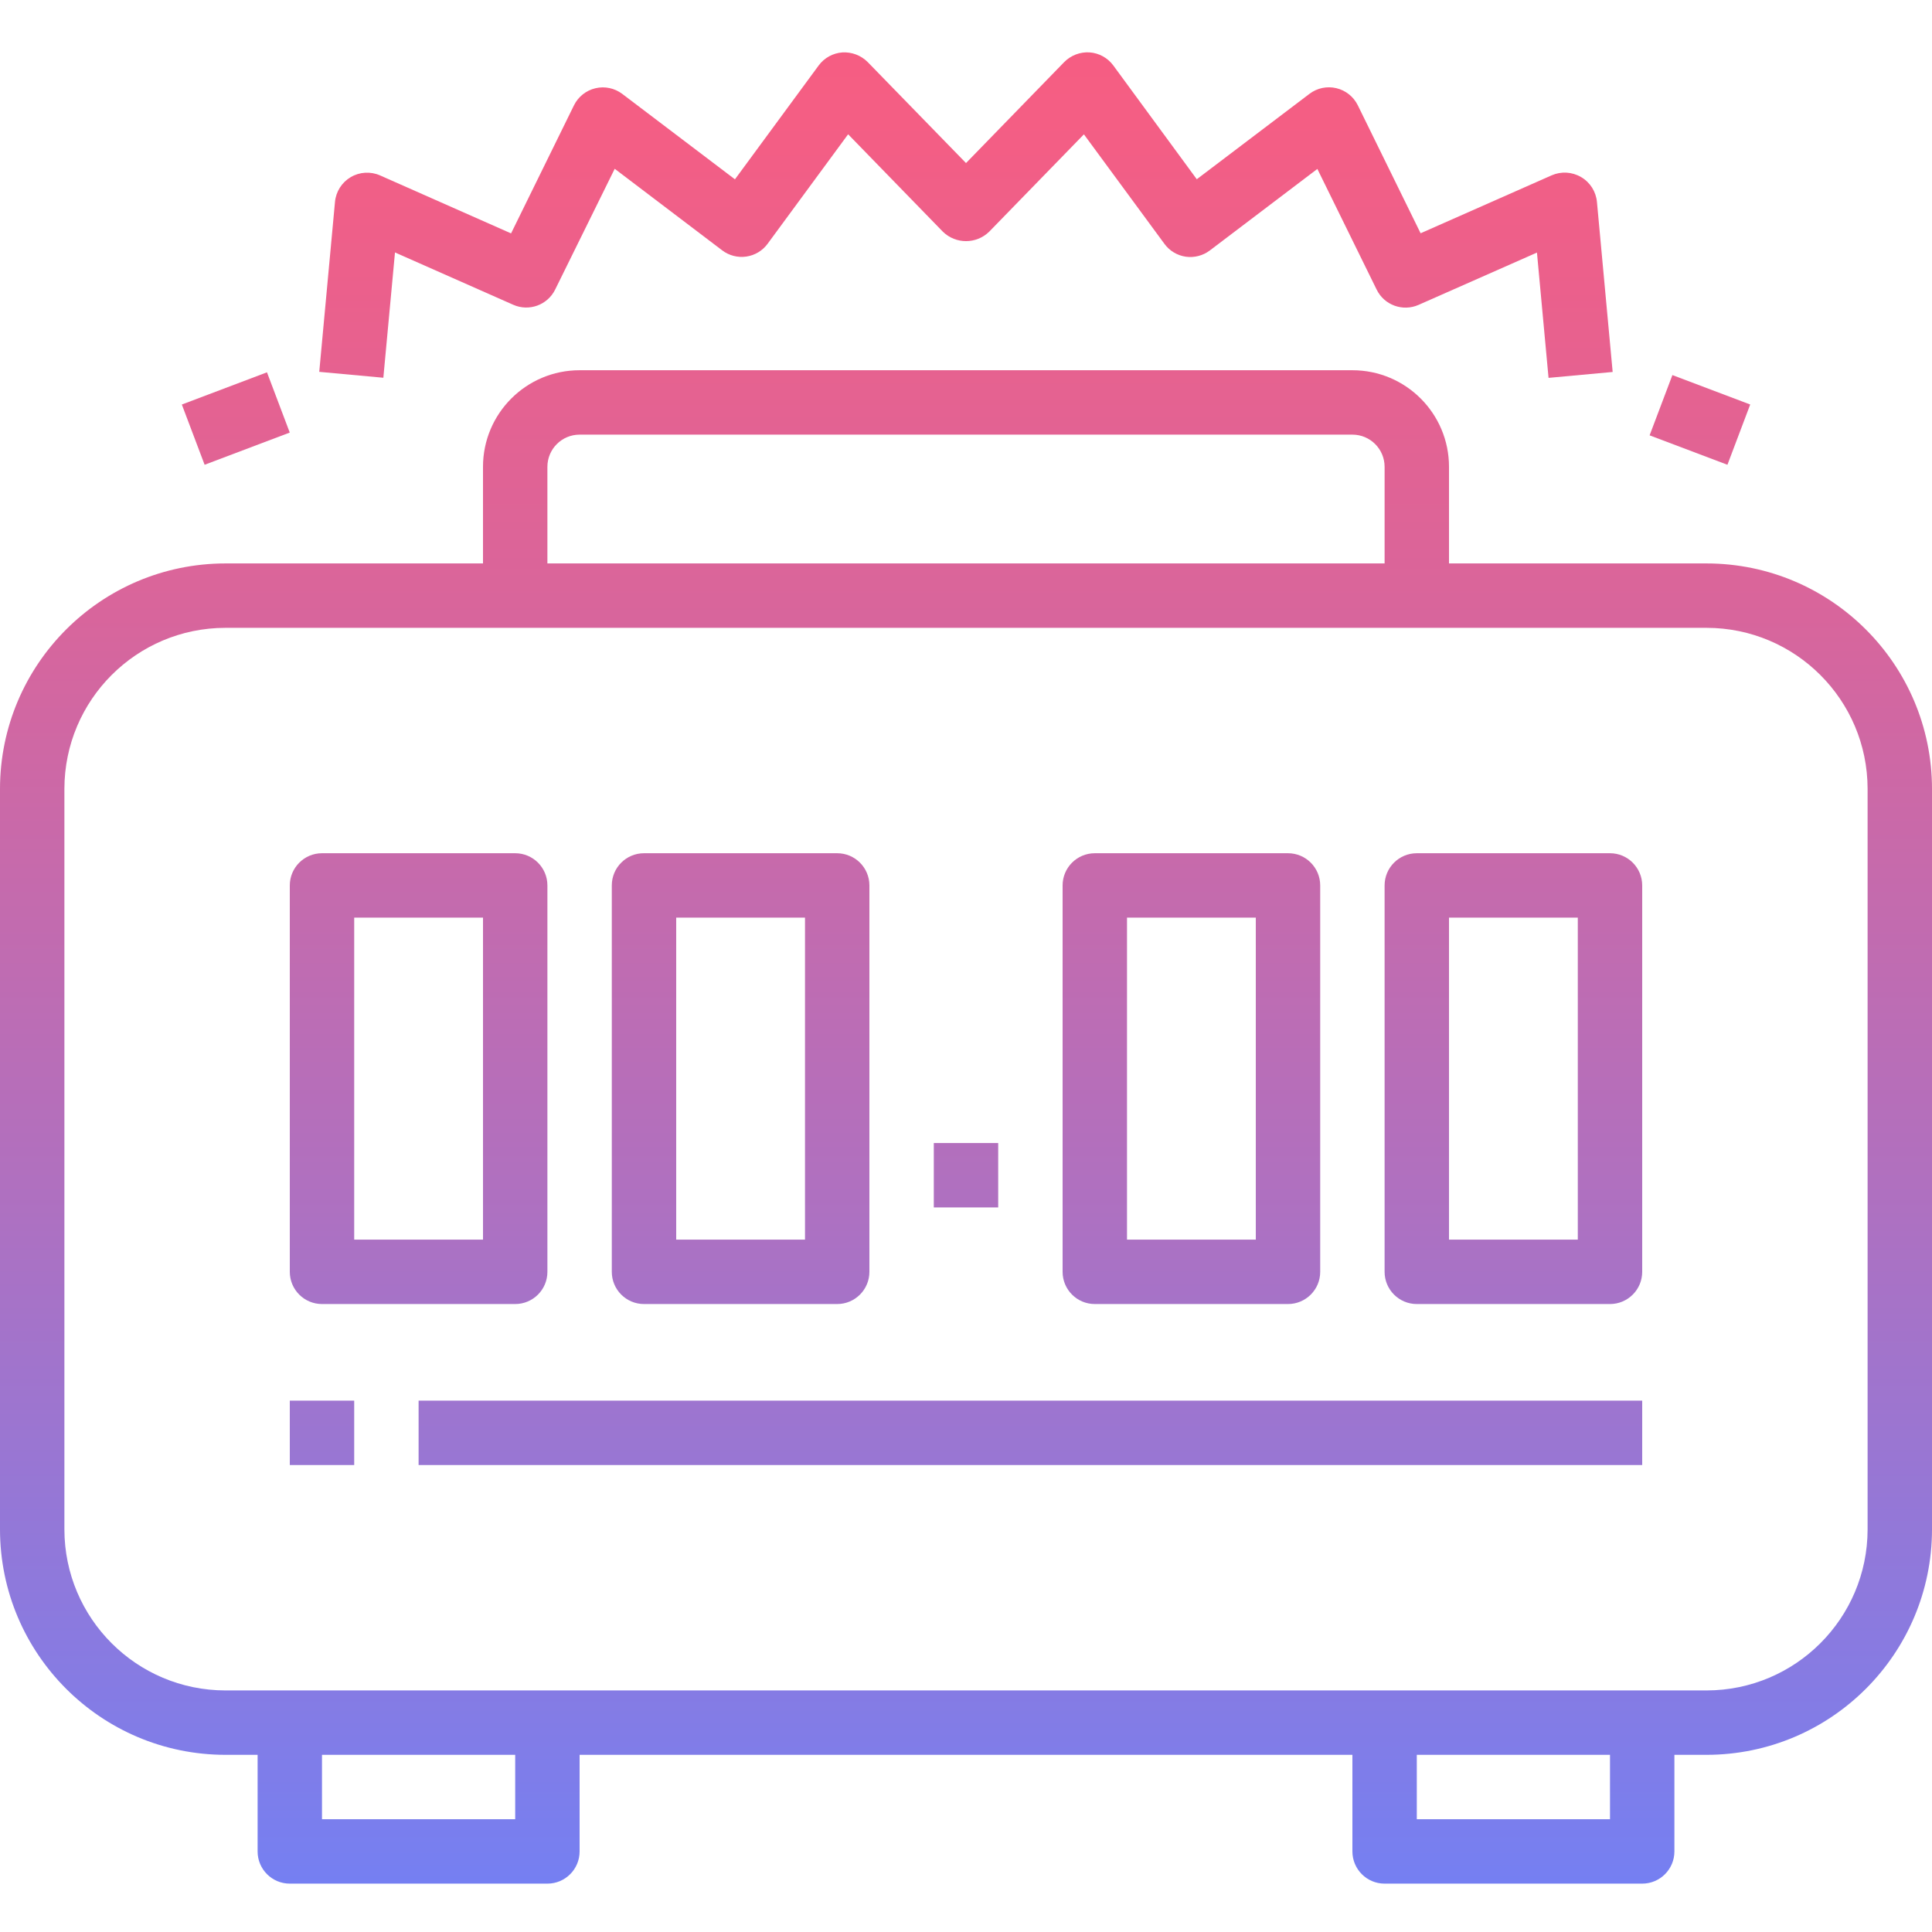 <?xml version="1.0" encoding="UTF-8" standalone="no"?><!-- icon666.com - MILLIONS OF FREE VECTOR ICONS --><svg width="1024" height="1024" viewBox="0 -13 480 480" xmlns="http://www.w3.org/2000/svg" xmlns:xlink="http://www.w3.org/1999/xlink"><linearGradient id="lg1"><stop offset="0" stop-color="#fc5c7d"/><stop offset=".129" stop-color="#f35e85"/><stop offset=".343" stop-color="#d9659b"/><stop offset=".616" stop-color="#b070bf"/><stop offset=".934" stop-color="#777ff0"/><stop offset="1" stop-color="#6a82fb"/></linearGradient><linearGradient id="linear0" gradientUnits="userSpaceOnUse" x1="240" x2="240" xlink:href="#lg1" y1="-44.969" y2="483.879"/><linearGradient id="linear1" gradientUnits="userSpaceOnUse" x1="104" x2="104" xlink:href="#lg1" y1="-44.969" y2="483.879"/><linearGradient id="linear2" gradientUnits="userSpaceOnUse" x1="184" x2="184" xlink:href="#lg1" y1="-44.969" y2="483.879"/><linearGradient id="linear3" gradientUnits="userSpaceOnUse" x1="376" x2="376" xlink:href="#lg1" y1="-44.969" y2="483.879"/><linearGradient id="linear4" gradientUnits="userSpaceOnUse" x1="296" x2="296" xlink:href="#lg1" y1="-44.969" y2="483.879"/><linearGradient id="linear7" gradientUnits="userSpaceOnUse" x1="80" x2="80" xlink:href="#lg1" y1="-44.969" y2="483.879"/><linearGradient id="linear8" gradientUnits="userSpaceOnUse" x1="256" x2="256" xlink:href="#lg1" y1="-44.969" y2="483.879"/><linearGradient id="linear10" gradientUnits="userSpaceOnUse" x1="422.341" x2="422.341" xlink:href="#lg1" y1="-44.974" y2="483.874"/><linearGradient id="linear12" gradientUnits="userSpaceOnUse" x1="58.579" x2="58.579" xlink:href="#lg1" y1="-44.968" y2="483.88"/><path d="m424 126.984h-64v-24c0-13.258-10.746-24-24-24h-192c-13.254 0-24 10.742-24 24v24h-64c-30.914.035-55.965 25.086-56 56v184c.035 30.91 25.086 55.965 56 56h8v24c0 4.418 3.582 8 8 8h64c4.418 0 8-3.582 8-8v-24h192v24c0 4.418 3.582 8 8 8h64c4.418 0 8-3.582 8-8v-24h8c30.914-.035 55.965-25.09 56-56v-184c-.035-30.914-25.086-55.965-56-56zm-288-24c0-4.418 3.582-8 8-8h192c4.418 0 8 3.582 8 8v24h-208zm-8 336h-48v-16h48zm272 0h-48v-16h48zm64-72c-.027 22.078-17.918 39.973-40 40h-368c-22.082-.027-39.973-17.922-40-40v-184c.027-22.082 17.918-39.977 40-40h368c22.082.023 39.973 17.918 40 40zm0 0" fill="url(#linear0)"/><path d="m80 310.984h48c4.418 0 8-3.582 8-8v-96c0-4.418-3.582-8-8-8h-48c-4.418 0-8 3.582-8 8v96c0 4.418 3.582 8 8 8zm8-96h32v80h-32zm0 0" fill="url(#linear1)"/><path d="m160 310.984h48c4.418 0 8-3.582 8-8v-96c0-4.418-3.582-8-8-8h-48c-4.418 0-8 3.582-8 8v96c0 4.418 3.582 8 8 8zm8-96h32v80h-32zm0 0" fill="url(#linear2)"/><path d="m400 198.984h-48c-4.418 0-8 3.582-8 8v96c0 4.418 3.582 8 8 8h48c4.418 0 8-3.582 8-8v-96c0-4.418-3.582-8-8-8zm-8 96h-32v-80h32zm0 0" fill="url(#linear3)"/><path d="m272 310.984h48c4.418 0 8-3.582 8-8v-96c0-4.418-3.582-8-8-8h-48c-4.418 0-8 3.582-8 8v96c0 4.418 3.582 8 8 8zm8-96h32v80h-32zm0 0" fill="url(#linear4)"/><path d="m232 222.984h16v16h-16zm0 0" fill="url(#linear0)"/><path d="m232 270.984h16v16h-16zm0 0" fill="url(#linear0)"/><path d="m72 334.984h16v16h-16zm0 0" fill="url(#linear7)"/><path d="m104 334.984h304v16h-304zm0 0" fill="url(#linear8)"/><path d="m416 158.984h-352c-17.672 0-32 14.324-32 32v168c0 17.672 14.328 32 32 32h352c17.672 0 32-14.328 32-32v-168c0-17.676-14.328-32-32-32zm16 200c0 8.836-7.164 16-16 16h-352c-8.836 0-16-7.164-16-16v-168c0-8.84 7.164-16 16-16h352c8.836 0 16 7.16 16 16zm0 0" fill="url(#linear0)"/><path d="m409.84 95.16 5.664-14.973 19.332 7.312-5.66 14.973zm0 0" fill="url(#linear10)"/><path d="m392.801 30.984c-2.223-1.297-4.93-1.457-7.289-.426l-32.566 14.398-15.609-31.805c-1.055-2.141-3.012-3.695-5.332-4.246-2.32-.551-4.766-.035-6.668 1.406l-28 21.223-20.742-28.273c-1.395-1.895-3.551-3.082-5.898-3.246-2.344-.145-4.633.73-6.289 2.398l-24.406 25.098-24.426-25.09c-1.656-1.66-3.945-2.535-6.285-2.398-2.348.164-4.504 1.352-5.898 3.246l-20.797 28.281-28-21.223c-1.906-1.441-4.352-1.953-6.672-1.402s-4.277 2.109-5.328 4.25l-15.625 31.809-32.543-14.402c-2.355-1.039-5.07-.883-7.289.422-2.219 1.305-3.676 3.598-3.914 6.164l-3.91 42.215 15.926 1.465 2.891-31.129 29.398 13.008c3.926 1.727 8.512.051 10.402-3.801l14.789-29.992 26.707 20.266c1.707 1.297 3.863 1.852 5.984 1.543 2.125-.305 4.035-1.453 5.301-3.184l20-27.199 23.555 24.223c3.195 3.098 8.273 3.098 11.469 0l23.555-24.207 20 27.199c1.262 1.734 3.172 2.887 5.297 3.199 2.117.301 4.27-.254 5.98-1.543l26.723-20.262 14.734 29.988c1.891 3.848 6.477 5.52 10.402 3.793l29.422-13 2.879 31.129 15.93-1.465-3.902-42.215c-.23-2.59-1.703-4.91-3.953-6.215zm0 0" fill="url(#linear0)"/><path d="m45.176 87.504 21.152-8.004 5.66 14.969-21.152 8zm0 0" fill="url(#linear12)"/></svg>